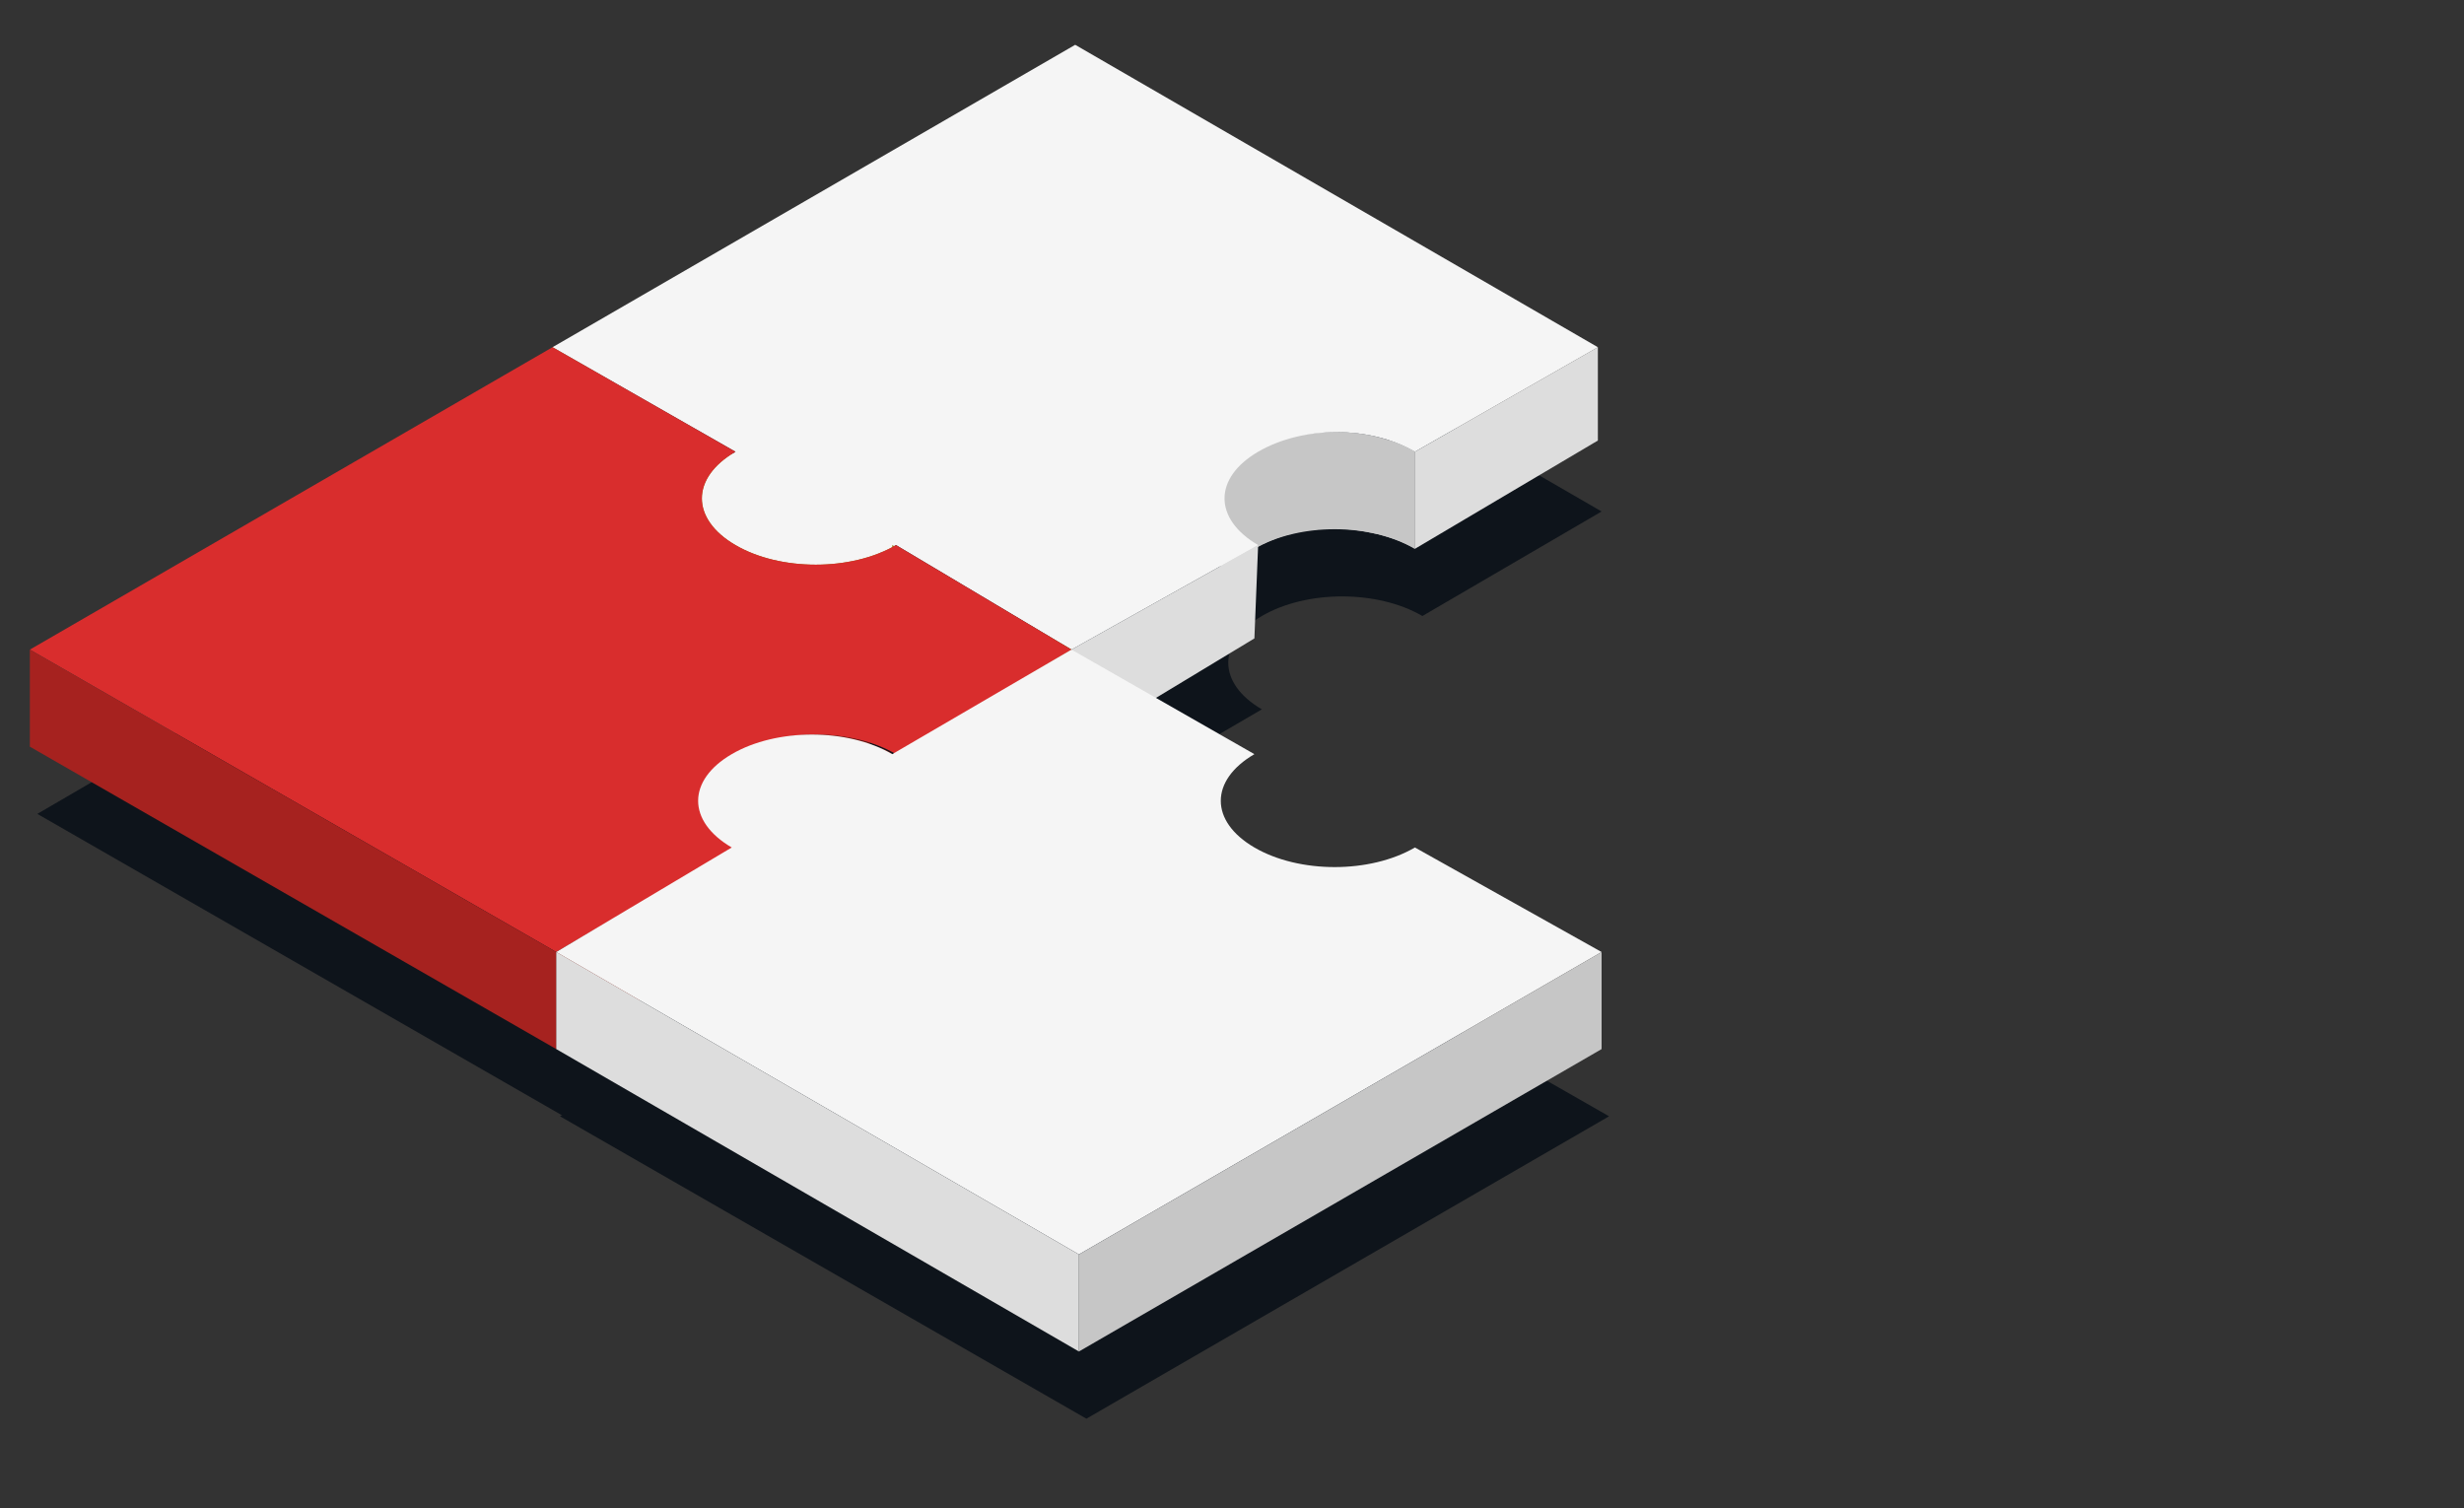 <?xml version="1.0" encoding="utf-8"?>
<!-- Generator: Adobe Illustrator 22.0.1, SVG Export Plug-In . SVG Version: 6.00 Build 0)  -->
<svg version="1.1" xmlns="http://www.w3.org/2000/svg" xmlns:xlink="http://www.w3.org/1999/xlink" x="0px" y="0px"
	 viewBox="0 0 66 40.4" style="enable-background:new 0 0 66 40.4;" xml:space="preserve">
<rect x="0" y="0" width="66" height="40.4" fill="#333333" stroke="none"/>
<style type="text/css">
	.st0{fill:#0E141B;}
	.st1{enable-background:new    ;}
	.st2{fill:#DDDDDD;}
	.st3{fill:#8F760A;}
	.st4{fill:#C6C6C6;}
	.st5{clip-path:url(#SVGID_3_);enable-background:new    ;}
	.st6{fill:#8A720A;}
	.st7{fill:#F5F5F5;}
	.st8{fill:#761810;}
	.st9{clip-path:url(#SVGID_5_);enable-background:new    ;}
	.st10{fill:#7F1A13;}
	.st11{fill:#7A1912;}
	.st12{fill:#D92D2D;}
	.st13{fill:#A6221F;}
	.st14{fill:none;}
	.st15{display:none;}
	.st16{display:inline;}
	.st17{fill:#1C4F9E;}
	.st18{fill:#2D72D9;}
</style>
<g id="Laag_1">
	<g>
		<g>
			<path class="st0" d="M29,21.8l4.8-2.8c-1.2-0.7-1.2-1.8,0-2.5c1.2-0.7,3.1-0.7,4.3,0l4.8-2.8l-14-8.1l-14,8.1l0,0L1,21.8
				l14.1,8.1L29,21.8L29,21.8z"/>
			<path class="st0" d="M38.2,27.1c-1.2,0.7-3.1,0.7-4.3,0s-1.2-1.8,0-2.5L29,21.8l-14,8.1L29.1,38l14-8.1L38.2,27.1z"/>
		</g>
	</g>
	<g>
		<g class="st1">
			<g>
				<polygon class="st2" points="42.8,9.3 42.8,11.8 37.9,14.7 37.9,12.1 				"/>
			</g>
			<g>
				<polygon class="st3" points="19.6,12.1 19.6,14.7 14.7,11.8 14.8,9.3 				"/>
			</g>
			<g class="st1">
				<g>
					<path id="SVGID_1_" class="st4" d="M32.7,15.9v-2.6c0-0.4,0.3-0.9,0.9-1.2c1.2-0.7,3.1-0.7,4.3,0v2.6c-1.2-0.7-3.1-0.7-4.3,0
						C33,15,32.8,15.5,32.7,15.9z"/>
				</g>
				<g>
					<g>
						<g>
							<g>
								<defs>
									<path id="SVGID_2_" d="M32.7,15.9v-2.6c0-0.4,0.3-0.9,0.9-1.2c1.2-0.7,3.1-0.7,4.3,0v2.6c-1.2-0.7-3.1-0.7-4.3,0
										C33,15,32.8,15.5,32.7,15.9z"/>
								</defs>
								<clipPath id="SVGID_3_">
									<use xlink:href="#SVGID_2_"  style="overflow:visible;"/>
								</clipPath>
								<g class="st5">
									<path class="st4" d="M37.2,11.8v2.6c0.3,0.1,0.5,0.2,0.7,0.3v-2.6C37.7,11.9,37.5,11.8,37.2,11.8z"/>
									<path class="st4" d="M33.6,12.1c-0.6,0.3-0.9,0.8-0.9,1.2v2.6c0-0.4,0.3-0.9,0.9-1.2c1-0.6,2.4-0.7,3.6-0.3v-2.6
										C36,11.4,34.6,11.5,33.6,12.1z"/>
								</g>
							</g>
						</g>
					</g>
				</g>
			</g>
			<path class="st6" d="M23.9,14.6c-0.1,0.1-0.2,0.1-0.3,0.2h-0.1h-0.1h-0.1c0,0,0,0-0.1,0h-0.1c0,0,0,0-0.1,0s-0.1,0-0.2,0l0,0
				c-0.1,0-0.1,0-0.2,0l0,0c-0.1,0-0.1,0-0.2,0l0,0c-0.7,0.1-1.4,0-2.1-0.2l0,0c-0.1,0-0.1,0-0.2-0.1c0,0,0,0-0.1,0s-0.1,0-0.2-0.1
				c0,0,0,0-0.1,0s-0.1-0.1-0.2-0.1c-0.3-0.2-0.5-0.3-0.6-0.5c-0.2-0.2-0.3-0.5-0.3-0.7l0,0l0,0v2.6c0,0.5,0.3,0.9,0.9,1.3
				c0.1,0,0.1,0.1,0.2,0.1c0,0,0,0,0.1,0s0.1,0,0.2,0.1c0,0,0,0,0.1,0s0.1,0.1,0.2,0.1l0,0l0,0l0,0l0,0l0,0c1,0.3,2.3,0.3,3.3-0.2
				c0.1,0,0.2-0.1,0.3-0.1L23.9,14.6L23.9,14.6L23.9,14.6z"/>
			<g>
				<polygon class="st2" points="33.7,14.6 33.6,17.1 28.8,20 28.7,17.4 				"/>
			</g>
			<g>
				<path class="st7" d="M42.8,9.3l-4.9,2.8c-1.2-0.7-3-0.7-4.2,0s-1.2,1.8,0,2.5l-5,2.8L24,14.6c-1.2,0.7-3.1,0.7-4.3,0
					s-1.2-1.8,0-2.5l-4.9-2.8l14-8.1L42.8,9.3z"/>
			</g>
			<g>
				<polygon class="st3" points="28.7,17.4 28.8,20 23.9,17.1 23.9,14.6 				"/>
			</g>
		</g>
	</g>
	<g>
		<g class="st1">
			<g>
				<polygon class="st8" points="28.7,17.4 28.8,20 24,22.8 24,20.2 				"/>
			</g>
			<g class="st1">
				<g>
					<g>
						<g>
							<g>
								<defs>
									<path id="SVGID_4_" d="M18.8,24v-2.6c0-0.4,0.3-0.9,0.9-1.2c1.2-0.7,3.1-0.7,4.3,0v2.6c-1.2-0.7-3.1-0.7-4.3,0
										C19.1,23.1,18.8,23.6,18.8,24z"/>
								</defs>
								<clipPath id="SVGID_5_">
									<use xlink:href="#SVGID_4_"  style="overflow:visible;"/>
								</clipPath>
								<g class="st9">
									<path class="st10" d="M23.2,19.9v2.6c0.3,0.1,0.5,0.2,0.7,0.3v-2.6C23.8,20.1,23.5,20,23.2,19.9z"/>
									<path class="st11" d="M19.7,20.2c-0.6,0.3-0.9,0.8-0.9,1.2V24c0-0.4,0.3-0.9,0.9-1.2c1-0.6,2.4-0.7,3.6-0.3v-2.6
										C22.1,19.5,20.6,19.6,19.7,20.2z"/>
								</g>
							</g>
						</g>
					</g>
				</g>
			</g>
			<g>
				<path class="st12" d="M28.7,17.4L24,20.2c-1.2-0.7-3.1-0.7-4.3,0c-1.2,0.7-1.2,1.8,0,2.5l-4.8,2.8L0.8,17.4l14-8.1l4.9,2.8
					c-1.2,0.7-1.2,1.8,0,2.5s3.1,0.7,4.3,0L28.7,17.4z"/>
			</g>
			<g>
				<polygon class="st8" points="19.7,22.7 19.7,25.3 14.9,28.1 14.9,25.5 				"/>
			</g>
			<g>
				<polygon class="st13" points="14.9,25.5 14.9,28.1 0.8,20 0.8,17.4 				"/>
			</g>
		</g>
	</g>
	<g>
		<g class="st1">
			<path class="st14" d="M32.8,21.4V24c0-0.4,0.3-0.9,0.9-1.2v-2.6C33.1,20.5,32.8,21,32.8,21.4z"/>
			<g>
				<path class="st7" d="M42.9,25.5l-14,8.1l-14-8.1l4.7-2.8c-1.2-0.7-1.2-1.8,0-2.5s3.1-0.7,4.3,0l4.8-2.8l4.9,2.8
					c-1.2,0.7-1.2,1.8,0,2.5s3.1,0.7,4.3,0L42.9,25.5z"/>
			</g>
			<g>
				<polygon class="st4" points="42.9,25.5 42.9,28.1 28.9,36.2 28.9,33.6 				"/>
			</g>
			<g>
				<polygon class="st2" points="28.9,33.6 28.9,36.2 14.9,28.1 14.9,25.5 				"/>
			</g>
		</g>
	</g>
</g>
<g id="Laag_2" class="st15">
	<g class="st16">
		<g>
			<path class="st0" d="M65.3,20.2l-14,8.1l-4.9-2.8c0,0,0,0-0.1,0c-1.2,0.7-3.1,0.7-4.3,0s-1.2-1.8,0-2.5h0.1l-4.9-2.8l4.8-2.8
				c-1.2-0.7-1.2-1.8,0-2.5s3.1-0.7,4.3,0l4.8-2.8L65.3,20.2z"/>
		</g>
		<g>
			<g class="st1">
				<path class="st17" d="M41.1,12v2.6c0,0.5,0.3,0.9,0.9,1.3v-2.6C41.4,12.9,41.1,12.5,41.1,12z"/>
				<g>
					<polygon class="st17" points="42,18.9 42,21.5 37.2,18.7 37.2,16.1 					"/>
				</g>
				<path class="st14" d="M41.1,22.8v-2.6c0,0.5,0.3,0.9,0.9,1.3c1.2,0.7,3.1,0.7,4.3,0c0,0,0,0,0.1,0v2.6c0,0,0,0-0.1,0
					c-1.2,0.7-3.1,0.7-4.3,0C41.4,23.7,41.1,23.2,41.1,22.8z"/>
				<g>
					<path class="st18" d="M65.2,16.1l-14,8.1l-4.9-2.7l0,0c-1.2,0.7-3.1,0.7-4.3,0s-1.2-1.9,0-2.6l0,0l-4.9-2.8l4.8-2.8
						c-1.2-0.7-1.2-1.8,0-2.5s3.1-0.7,4.3,0L51.1,8L65.2,16.1z"/>
				</g>
				<path class="st17" d="M51.2,24.2l-4.9-2.7v-0.1h-0.1c-1.1,0.5-2.3,0.7-3.5,0.3c-0.2-0.1-0.5-0.2-0.7-0.3
					c-0.6-0.4-0.9-0.8-0.9-1.3v2.7c0,0.5,0.3,0.9,0.9,1.3c0.2,0.1,0.5,0.2,0.7,0.3c1.1,0.4,2.6,0.3,3.6-0.3l4.9,2.7l14-8.1v-2.6
					L51.2,24.2z"/>
			</g>
		</g>
	</g>
</g>
</svg>
